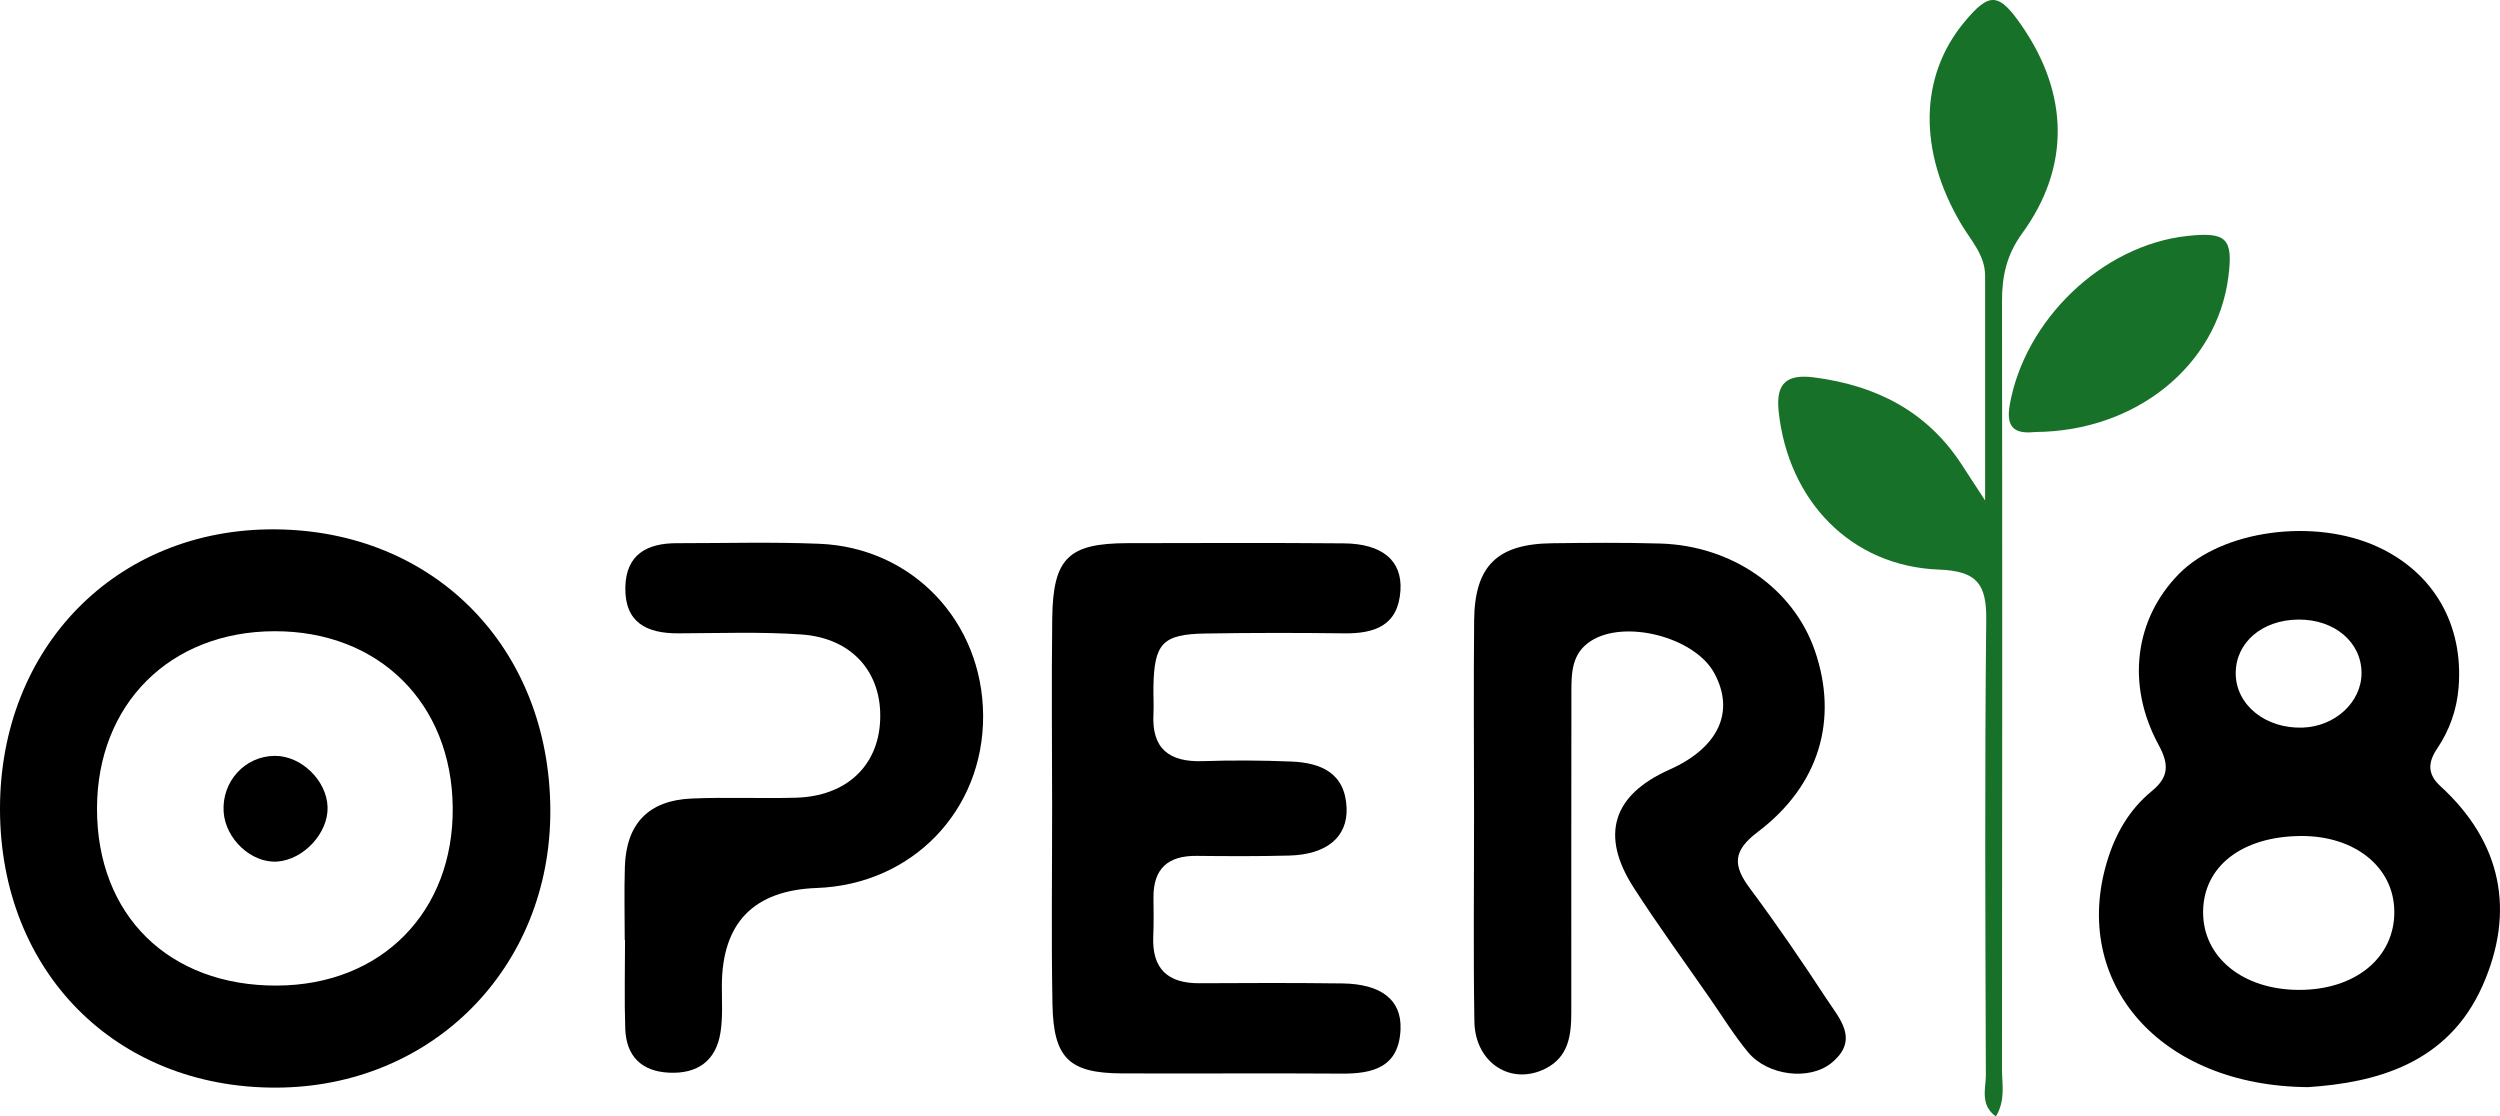 <?xml version="1.0" encoding="UTF-8"?>
<svg xmlns="http://www.w3.org/2000/svg" id="Layer_2" data-name="Layer 2" viewBox="0 0 1168.99 522.05">
  <defs>
    <style>
      .cls-1, .cls-2 {
        stroke-width: 0px;
      }

      .cls-2 {
        fill: #177129;
      }
    </style>
  </defs>
  <g id="Layer_1-2" data-name="Layer 1">
    <g>
      <path class="cls-1" d="m0,378.45c-.12-75.81,54.47-131.42,128.53-130.93,74.63.49,128.48,55.36,128.8,131.24.31,73.54-55.05,129.6-128.19,129.81C54.14,508.79.12,454.36,0,378.45Zm129.58,82.4c48.86-.21,82.6-34.47,82.11-83.37-.49-48.77-34.62-82.47-83.38-82.32-48.83.14-82.83,34.07-82.95,82.77-.12,49.99,33.55,83.15,84.22,82.93Z"></path>
      <path class="cls-1" d="m1079.29,508.34c-69.81-.51-110.91-49.2-94.07-105.41,3.89-12.99,10.42-24.39,20.93-33,8-6.55,8.2-12.42,3.21-21.62-15.34-28.25-11.14-58.93,9.48-79.92,20.16-20.52,63.36-26.39,93.07-12.64,26.19,12.12,40.08,36.39,37.72,65.72-.84,10.44-4.25,19.99-10.04,28.59-4.35,6.45-4.56,11.95,1.49,17.49,28.85,26.4,35.15,58.68,19.73,93.41-16.29,36.68-50.2,45.3-81.52,47.38Zm40.28-82.21c-.18-20.7-18.5-35.43-43.83-35.22-27.46.22-45.49,14.25-45.58,35.49-.1,21.27,18.64,36.47,44.95,36.47,26.34,0,44.66-15.13,44.47-36.74Zm-44.8-136.42c-17.02.09-29.43,10.75-29.36,25.2.07,14.71,13.96,25.92,31.35,25.31,15.18-.54,27.47-11.93,27.48-25.48,0-14.45-12.57-25.13-29.48-25.04Z"></path>
      <path class="cls-1" d="m689.26,382.13c-.02-30.66-.25-61.31.04-91.97.24-25.55,10.74-35.82,36.42-36.14,16.83-.21,33.67-.35,50.49.13,33.76.96,62.41,21.03,72.44,50.19,11.02,32.05,2.17,62.83-26.72,84.67-11.8,8.92-11.66,15.68-3.66,26.42,12.56,16.85,24.42,34.27,35.95,51.85,6.01,9.17,15.36,18.97,2.15,29.76-10.21,8.34-29.84,6.06-39.03-5.08-6.48-7.85-11.88-16.61-17.7-25-11.99-17.29-24.41-34.29-35.78-51.98-15.76-24.51-9.75-43.27,16.73-55.08,22.99-10.25,30.82-27.07,21-45.15-9.13-16.81-41.7-25.27-57.67-15.05-9.01,5.77-9.14,14.83-9.14,23.97-.03,49.89-.09,99.78-.05,149.68,0,10.66-1.21,20.76-11.93,26.25-16.1,8.26-33.06-2.51-33.38-21.9-.53-31.85-.14-63.71-.17-95.57Z"></path>
      <path class="cls-1" d="m491.97,377.63c-.03-29.45-.3-58.91.05-88.36.34-28.31,7.5-35.23,35.29-35.29,33.66-.06,67.32-.2,100.98.09,18.05.15,27.45,8.03,26.56,22.02-1.04,16.46-12.08,20.25-26.4,20.06-21.63-.28-43.28-.27-64.91.08-19.93.33-23.83,4.61-24.2,24.88-.08,4.21.24,8.43.01,12.62-.9,16.41,7.38,22.7,23.08,22.18,13.81-.46,27.66-.38,41.46.19,13.84.57,25.11,5.39,25.77,21.66.55,13.68-9.34,21.84-26.87,22.3-14.42.38-28.85.3-43.27.15-13.31-.14-20.26,5.91-20.16,19.49.05,6.01.17,12.03-.1,18.03-.67,15.18,6.66,22.13,21.64,22.03,22.24-.14,44.48-.19,66.72.09,18.23.23,27.81,7.67,27.27,21.39-.7,17.7-12.7,20.89-27.53,20.78-34.26-.25-68.52.05-102.78-.1-24.62-.11-31.98-7.06-32.45-32.32-.57-30.64-.14-61.31-.16-91.96Z"></path>
      <path class="cls-1" d="m292.12,439.59c0-11.42-.29-22.85.06-34.26.64-20.17,11.03-31.07,31.24-31.94,16.2-.7,32.46.07,48.68-.38,23.39-.64,38.42-14.58,39.45-35.93,1.09-22.41-12.93-38.74-36.78-40.4-19.15-1.33-38.45-.59-57.68-.53-14.71.04-25.02-5.06-24.68-21.56.31-15.32,10.15-20.6,24.02-20.59,22.24.01,44.51-.64,66.71.27,43.65,1.78,76.3,36.46,76.57,80.26.27,44.43-33.12,79.07-77.79,80.69q-44.34,1.61-44.38,45.83c-.01,7.21.47,14.53-.62,21.59-2.07,13.41-10.77,19.59-24.14,18.94-12.89-.63-19.98-7.79-20.41-20.55-.47-13.81-.11-27.64-.11-41.47-.05,0-.09,0-.14,0Z"></path>
      <path class="cls-2" d="m928.23,234.03c0-38.07,0-71.56,0-105.06,0-9.76-6.64-16.51-11.18-24.18-20.14-34.08-19.65-68.98,1.4-94.39,11.79-14.23,16.12-13.99,26.83,1.5,22.17,32.06,22.81,66.27.26,97.26-7.29,10.02-9.43,20.04-9.41,31.82.18,119.66.12,239.32-.01,358.98,0,7.02,1.76,14.41-2.84,22.09-7.58-5.42-4.67-13.15-4.7-19.44-.24-70.95-.58-141.91.18-212.86.18-16.82-4.51-22.75-22.12-23.41-41.19-1.55-70.58-32.24-74.96-74.11-1.42-13.53,4.29-17.35,16.62-15.75,28.87,3.75,52.75,15.75,69,40.78,2.81,4.33,5.64,8.66,10.93,16.77Z"></path>
      <path class="cls-2" d="m951.9,202c-8.52.87-14.26-.78-12.16-12.66,7.04-39.82,43.23-74.66,82.97-79,18.41-2.01,21.56,1.11,19.27,19.08-5.29,41.47-43.11,72.2-90.08,72.58Z"></path>
      <path class="cls-1" d="m153.17,377.39c.37,12.08-11.14,24.56-23.48,25.47-12.01.88-24.33-10.53-25.12-23.29-.88-14.15,9.92-25.99,23.84-26.13,12.39-.13,24.38,11.47,24.76,23.95Z"></path>
    </g>
  </g>
</svg>
